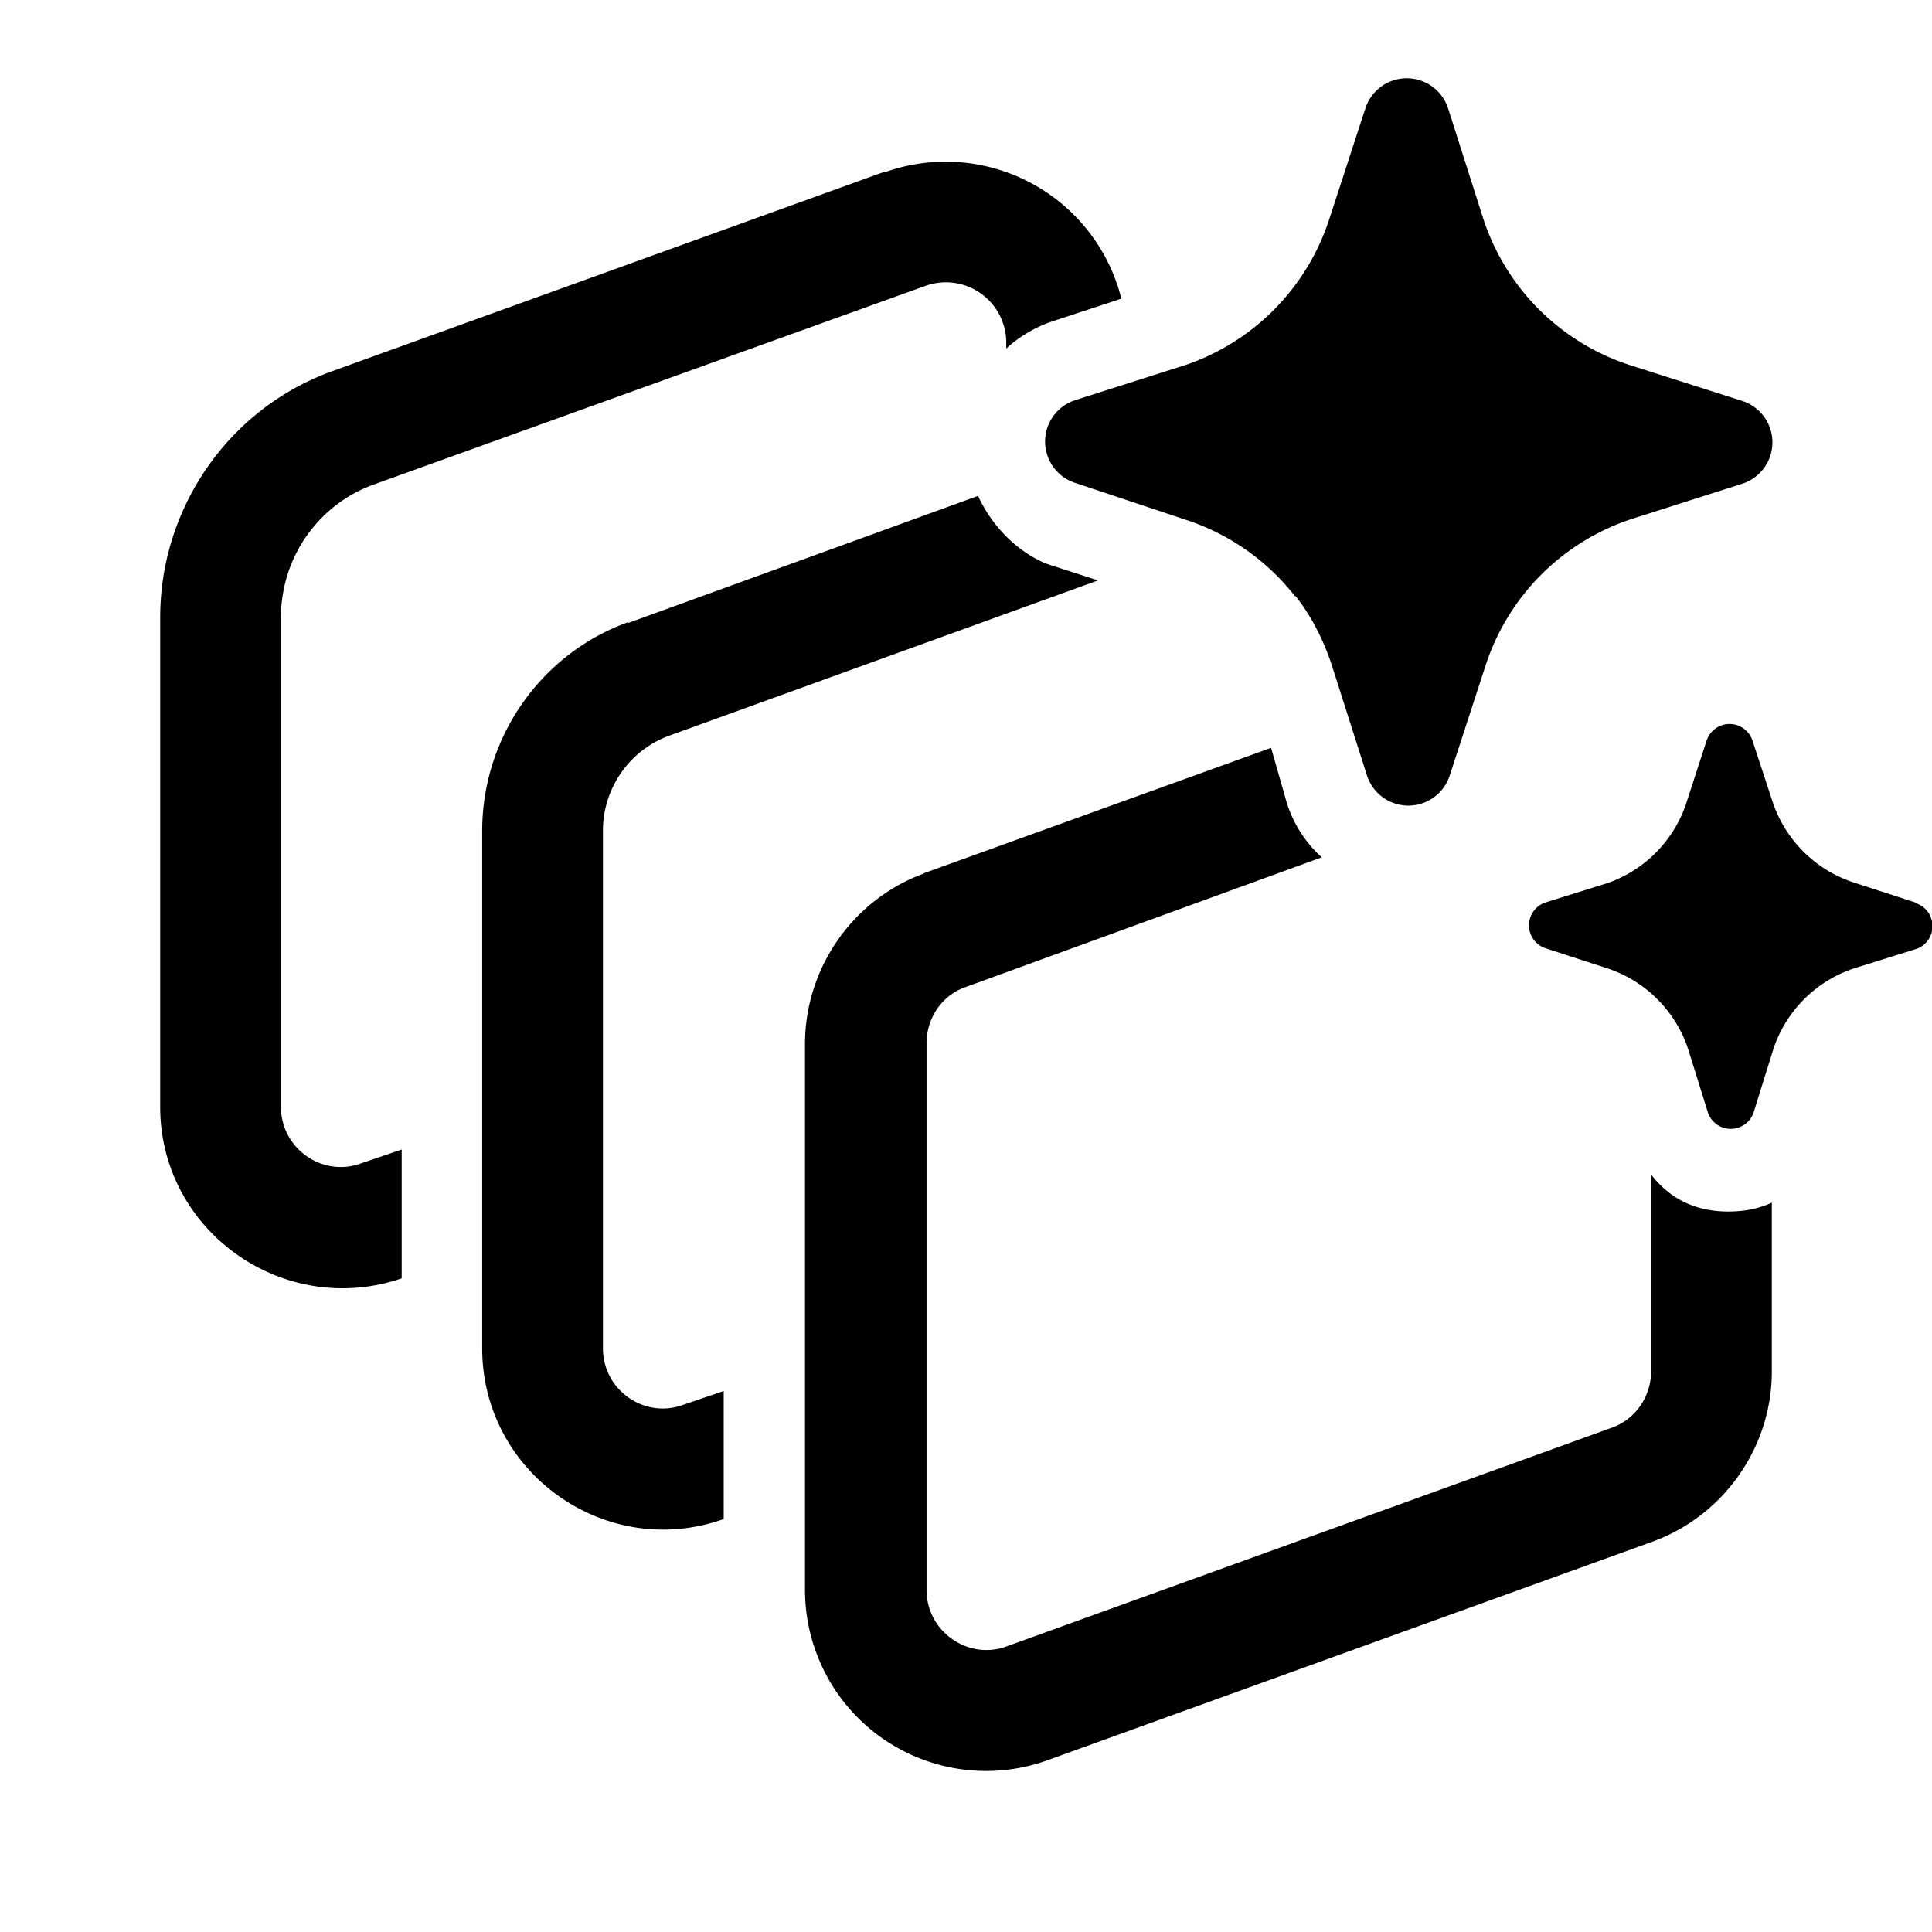 <svg width="24" height="24" viewBox="0 0 24 24" xmlns="http://www.w3.org/2000/svg"><path d="M16.09 7.41a2.84 2.84 0 0 0-1.35-.95L13.36 6a.54.54 0 0 1 0-1.03l1.38-.44a2.84 2.84 0 0 0 1.76-1.77l.01-.03.45-1.38a.54.54 0 0 1 1.03 0l.44 1.38a2.84 2.84 0 0 0 1.8 1.8l1.38.44.03.01a.54.54 0 0 1 0 1.03l-1.38.44a2.84 2.84 0 0 0-1.8 1.8l-.45 1.38a.54.54 0 0 1-1.03 0l-.44-1.38c-.1-.3-.25-.6-.45-.85Zm7.7 3.8-.77-.25a1.58 1.58 0 0 1-1-1l-.25-.76a.3.3 0 0 0-.57 0l-.25.77a1.58 1.58 0 0 1-.98 1l-.77.24a.3.3 0 0 0 0 .57l.77.25a1.58 1.58 0 0 1 1 1l.24.77a.3.3 0 0 0 .58 0l.24-.77a1.58 1.58 0 0 1 1-1l.77-.24a.3.3 0 0 0 0-.57h-.02Zm-12.8-9.07a2.25 2.25 0 0 1 2.94 1.57l-.88.29c-.2.07-.4.19-.55.33v-.08a.75.75 0 0 0-1-.7L4.64 6.02c-.69.25-1.15.91-1.15 1.65v6.08c0 .52.52.88 1 .7l.5-.17v1.6c-1.46.5-3-.58-3-2.13V7.67c0-1.37.86-2.6 2.14-3.06l6.84-2.47ZM7.8 7.74l4.35-1.58c.17.37.47.68.84.84l.65.21-5.33 1.93c-.49.18-.82.65-.82 1.18v6.43c0 .52.52.88 1 .7l.5-.17v1.59c-1.46.52-3-.57-3-2.12v-6.43c0-1.16.73-2.2 1.81-2.59Zm3.67 3.11 4.32-1.56.2.7c.09.27.24.49.43.66L12 12.26c-.3.1-.49.39-.49.7v6.79c0 .52.52.88 1 .7l7.5-2.71c.3-.1.5-.39.5-.7v-2.45c.21.27.51.46.96.46.21 0 .39-.04.54-.11v2.1c0 .94-.6 1.79-1.48 2.11l-7.5 2.71A2.25 2.25 0 0 1 10 19.75v-6.78c0-.95.6-1.8 1.48-2.12Z"/></svg>
